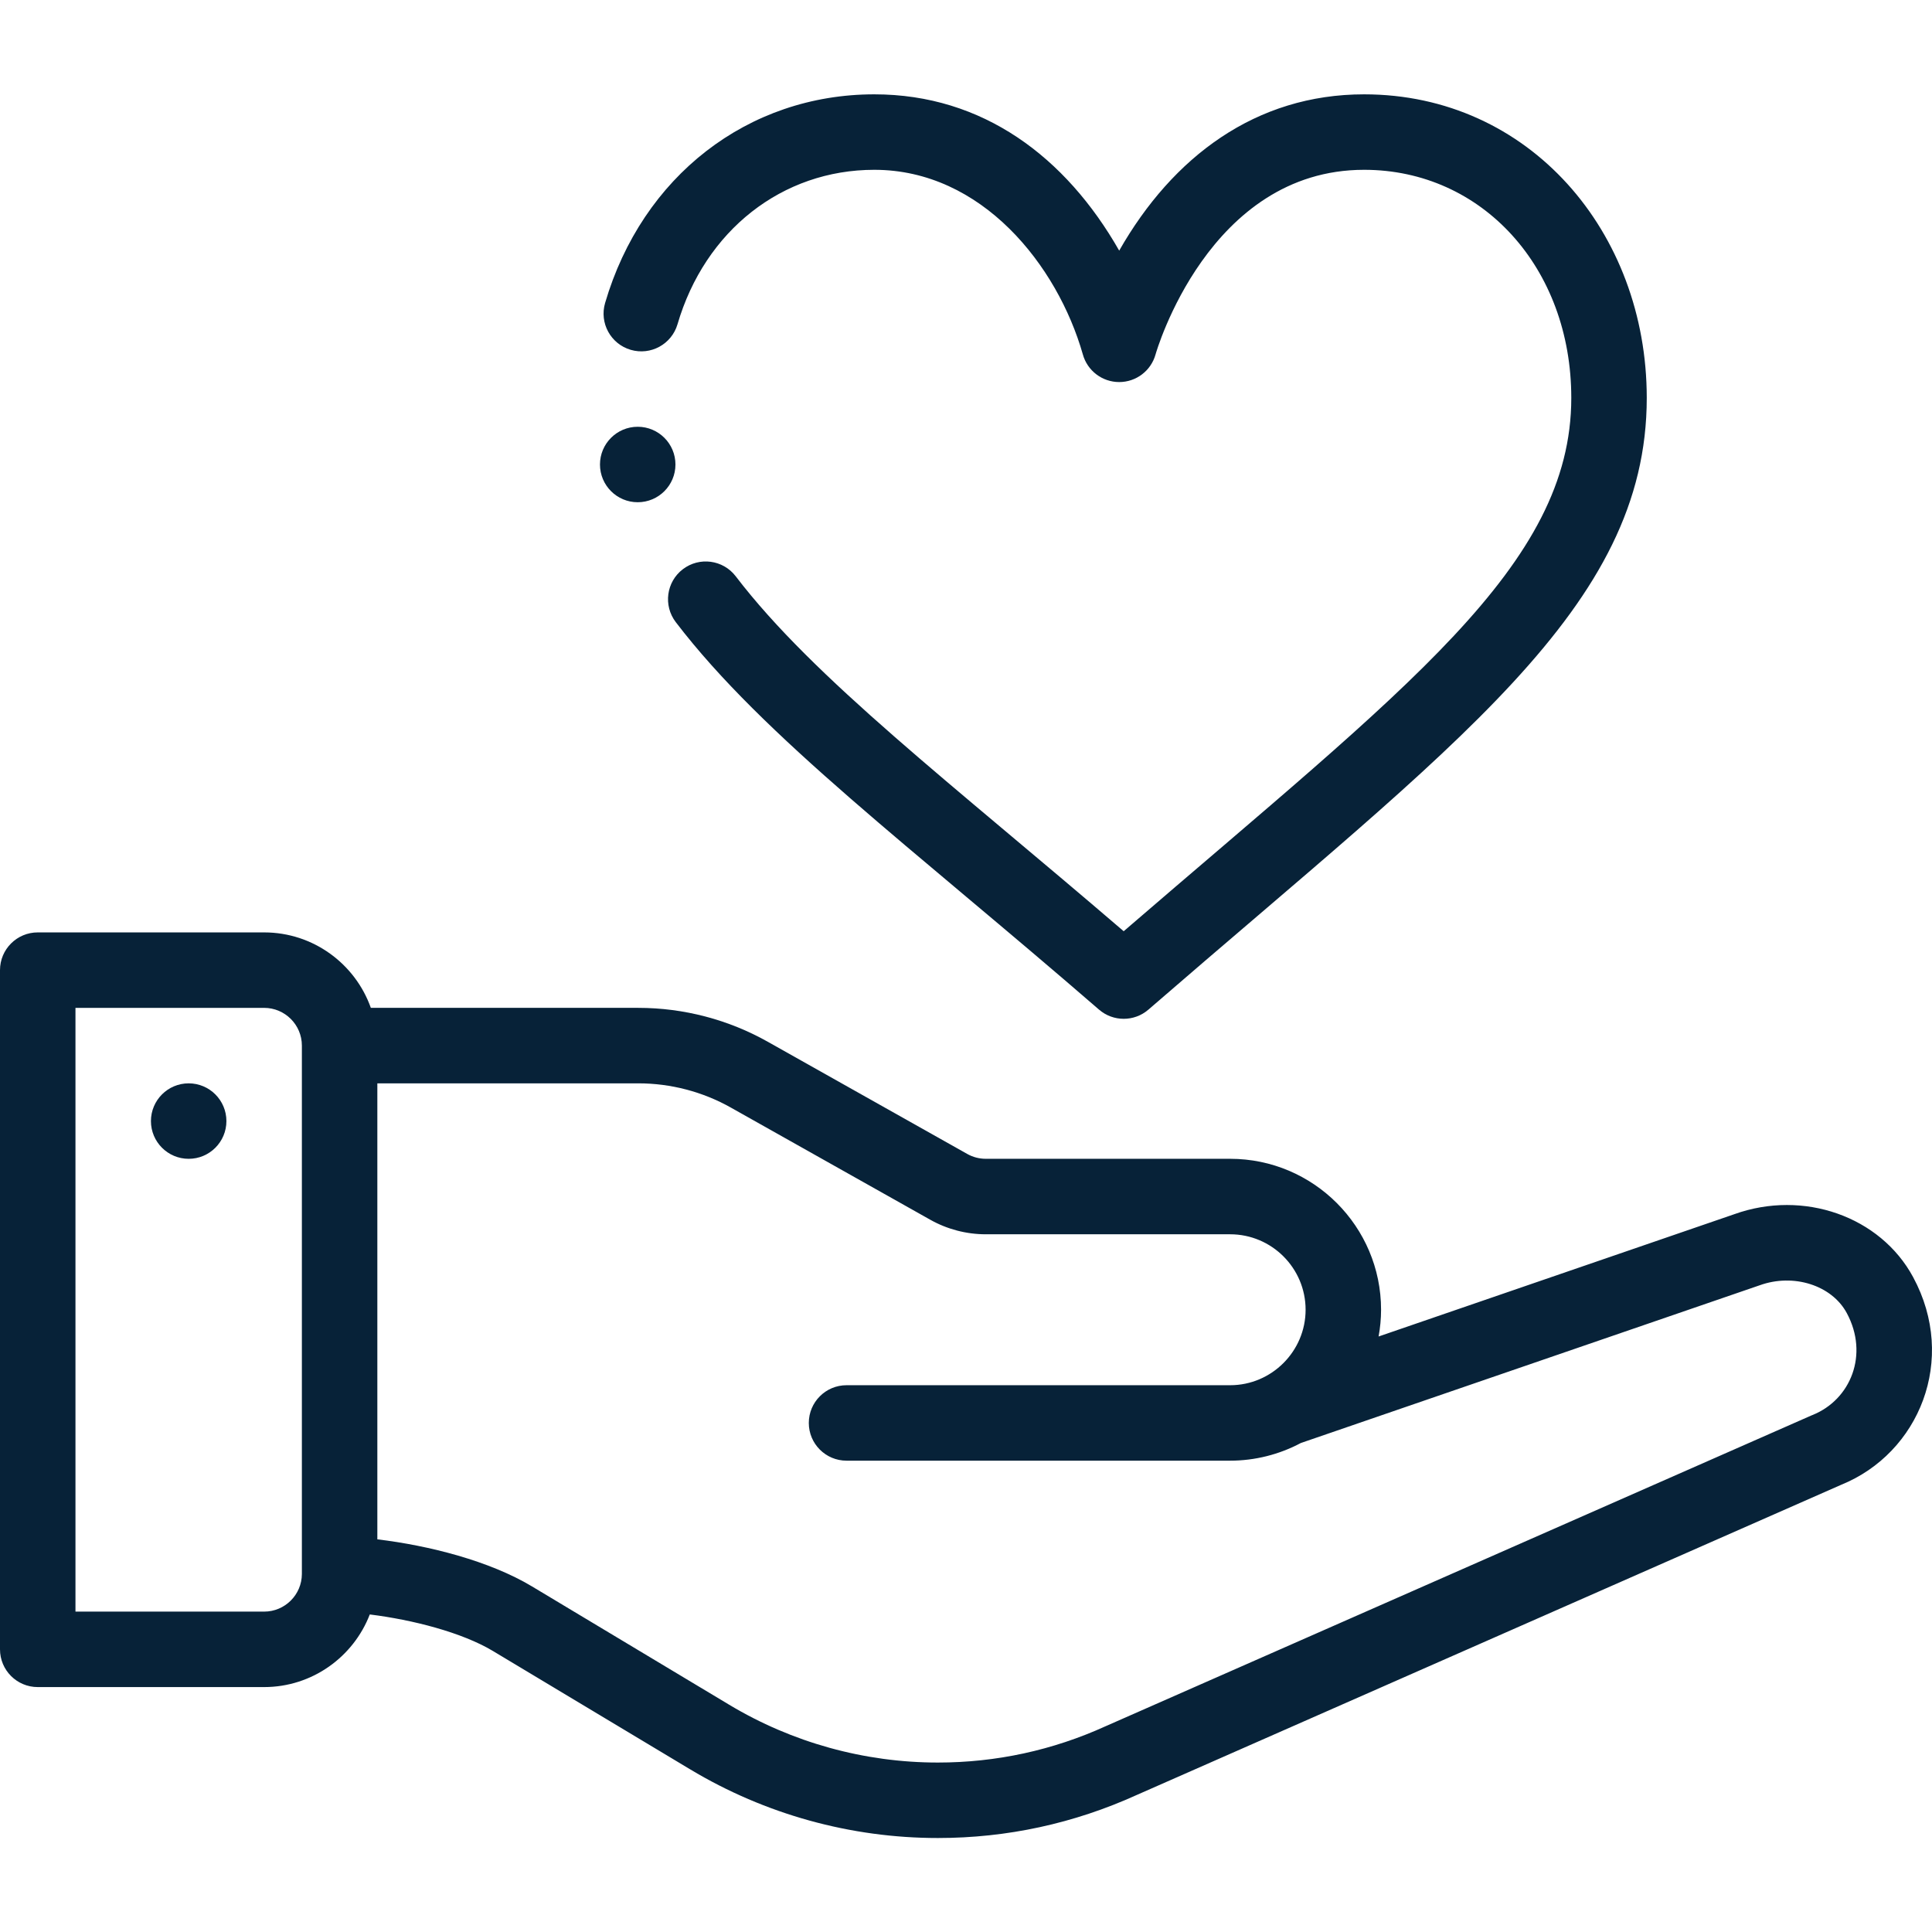 <svg height="511pt" viewBox="0 -24 511.999 511" width="511pt" xmlns="http://www.w3.org/2000/svg"> <path                      fill="#072238" d="m50 262.598c-5.52 0-10 4.48-10 10 0 5.52 4.48 10 10 10s10-4.48 10-10c0-5.52-4.48-10-10-10zm0 0"/> <path                      fill="#072238" d="m459.617 297.273-94.273 32.41c.418-2.32.652-4.688.652-7.09 0-22.055-17.941-40-40-40h-64.758c-1.719 0-3.414-.441-4.91-1.285l-52.832-29.715c-10.445-5.887-22.316-9-34.328-9h-70.891c-4.125-11.637-15.242-19.996-28.277-19.996h-60c-5.523 0-10 4.477-10 10v179.996c0 5.523 4.477 10 10 10h60c12.738 0 23.66-8.004 27.996-19.246 11.32 1.406 24.418 4.754 32.648 9.691l52.297 31.379c19.812 11.891 42.496 18.176 65.605 18.176 18.312 0 36.055-3.844 52.738-11.422l186.645-82.184c20.672-8.387 30.879-33.188 19.062-55.047-8.691-16.086-29.047-23.242-47.375-16.668zm-379.617 95.367c-.023 5.492-4.504 9.953-10 9.953h-50v-159.996h50c5.512 0 10 4.484 10 10zm400.332-42.148c-.105.039-.211.086-.316.129 0 0-186.922 82.305-186.957 82.32-14.082 6.406-29.059 9.652-44.512 9.652-19.484 0-38.609-5.297-55.312-15.324l-52.301-31.379c-11.195-6.715-27.227-10.809-40.934-12.449v-120.844h69.168c8.578 0 17.055 2.219 24.52 6.426l52.832 29.715c4.477 2.523 9.57 3.859 14.719 3.859h64.758c11.027 0 20 8.969 20 20 0 10.988-8.977 20-20 20h-101.656c-5.523 0-10 4.477-10 10 0 5.52 4.477 9.996 10 9.996h101.656c6.559 0 13.016-1.629 18.746-4.684 0 0 121.543-41.781 121.59-41.797 8.961-3.234 19.094-.016 23.066 7.336 5.957 11.02 1.031 23-9.066 27.043zm0 0"/> <path                      fill="#072238" d="m291.246 243.055c1.883 1.629 4.215 2.441 6.551 2.441s4.672-.812 6.551-2.441c81.59-70.711 132.059-106.496 132.059-162.105 0-43.992-31.145-80.449-74.898-80.449-28.734 0-50.738 16.562-64.91 41.418-14.141-24.801-36.121-41.418-64.898-41.418-33.496 0-61.5 21.707-71.344 55.297-1.555 5.301 1.484 10.855 6.785 12.41 5.301 1.555 10.855-1.484 12.406-6.785 7.285-24.859 27.754-40.922 52.152-40.922 28.527 0 48.539 25.332 55.262 48.918 1.199 4.332 5.145 7.332 9.637 7.332 4.496 0 8.438-3 9.637-7.332.137-.488 14.027-48.918 55.273-48.918 31.297 0 54.898 25.984 54.898 60.449 0 44.484-43.484 76.555-118.617 141.336-45.777-39.312-82.141-66.984-102.809-94.055-3.352-4.391-9.625-5.234-14.016-1.883-4.391 3.352-5.23 9.625-1.883 14.02 23.297 30.512 62.625 59.746 112.164 102.688zm0 0"/> <path                      fill="#072238" d="m169 88.598c-5.52 0-10 4.48-10 10 0 5.52 4.48 10 10 10s10-4.48 10-10c0-5.52-4.48-10-10-10zm0 0"/></svg>